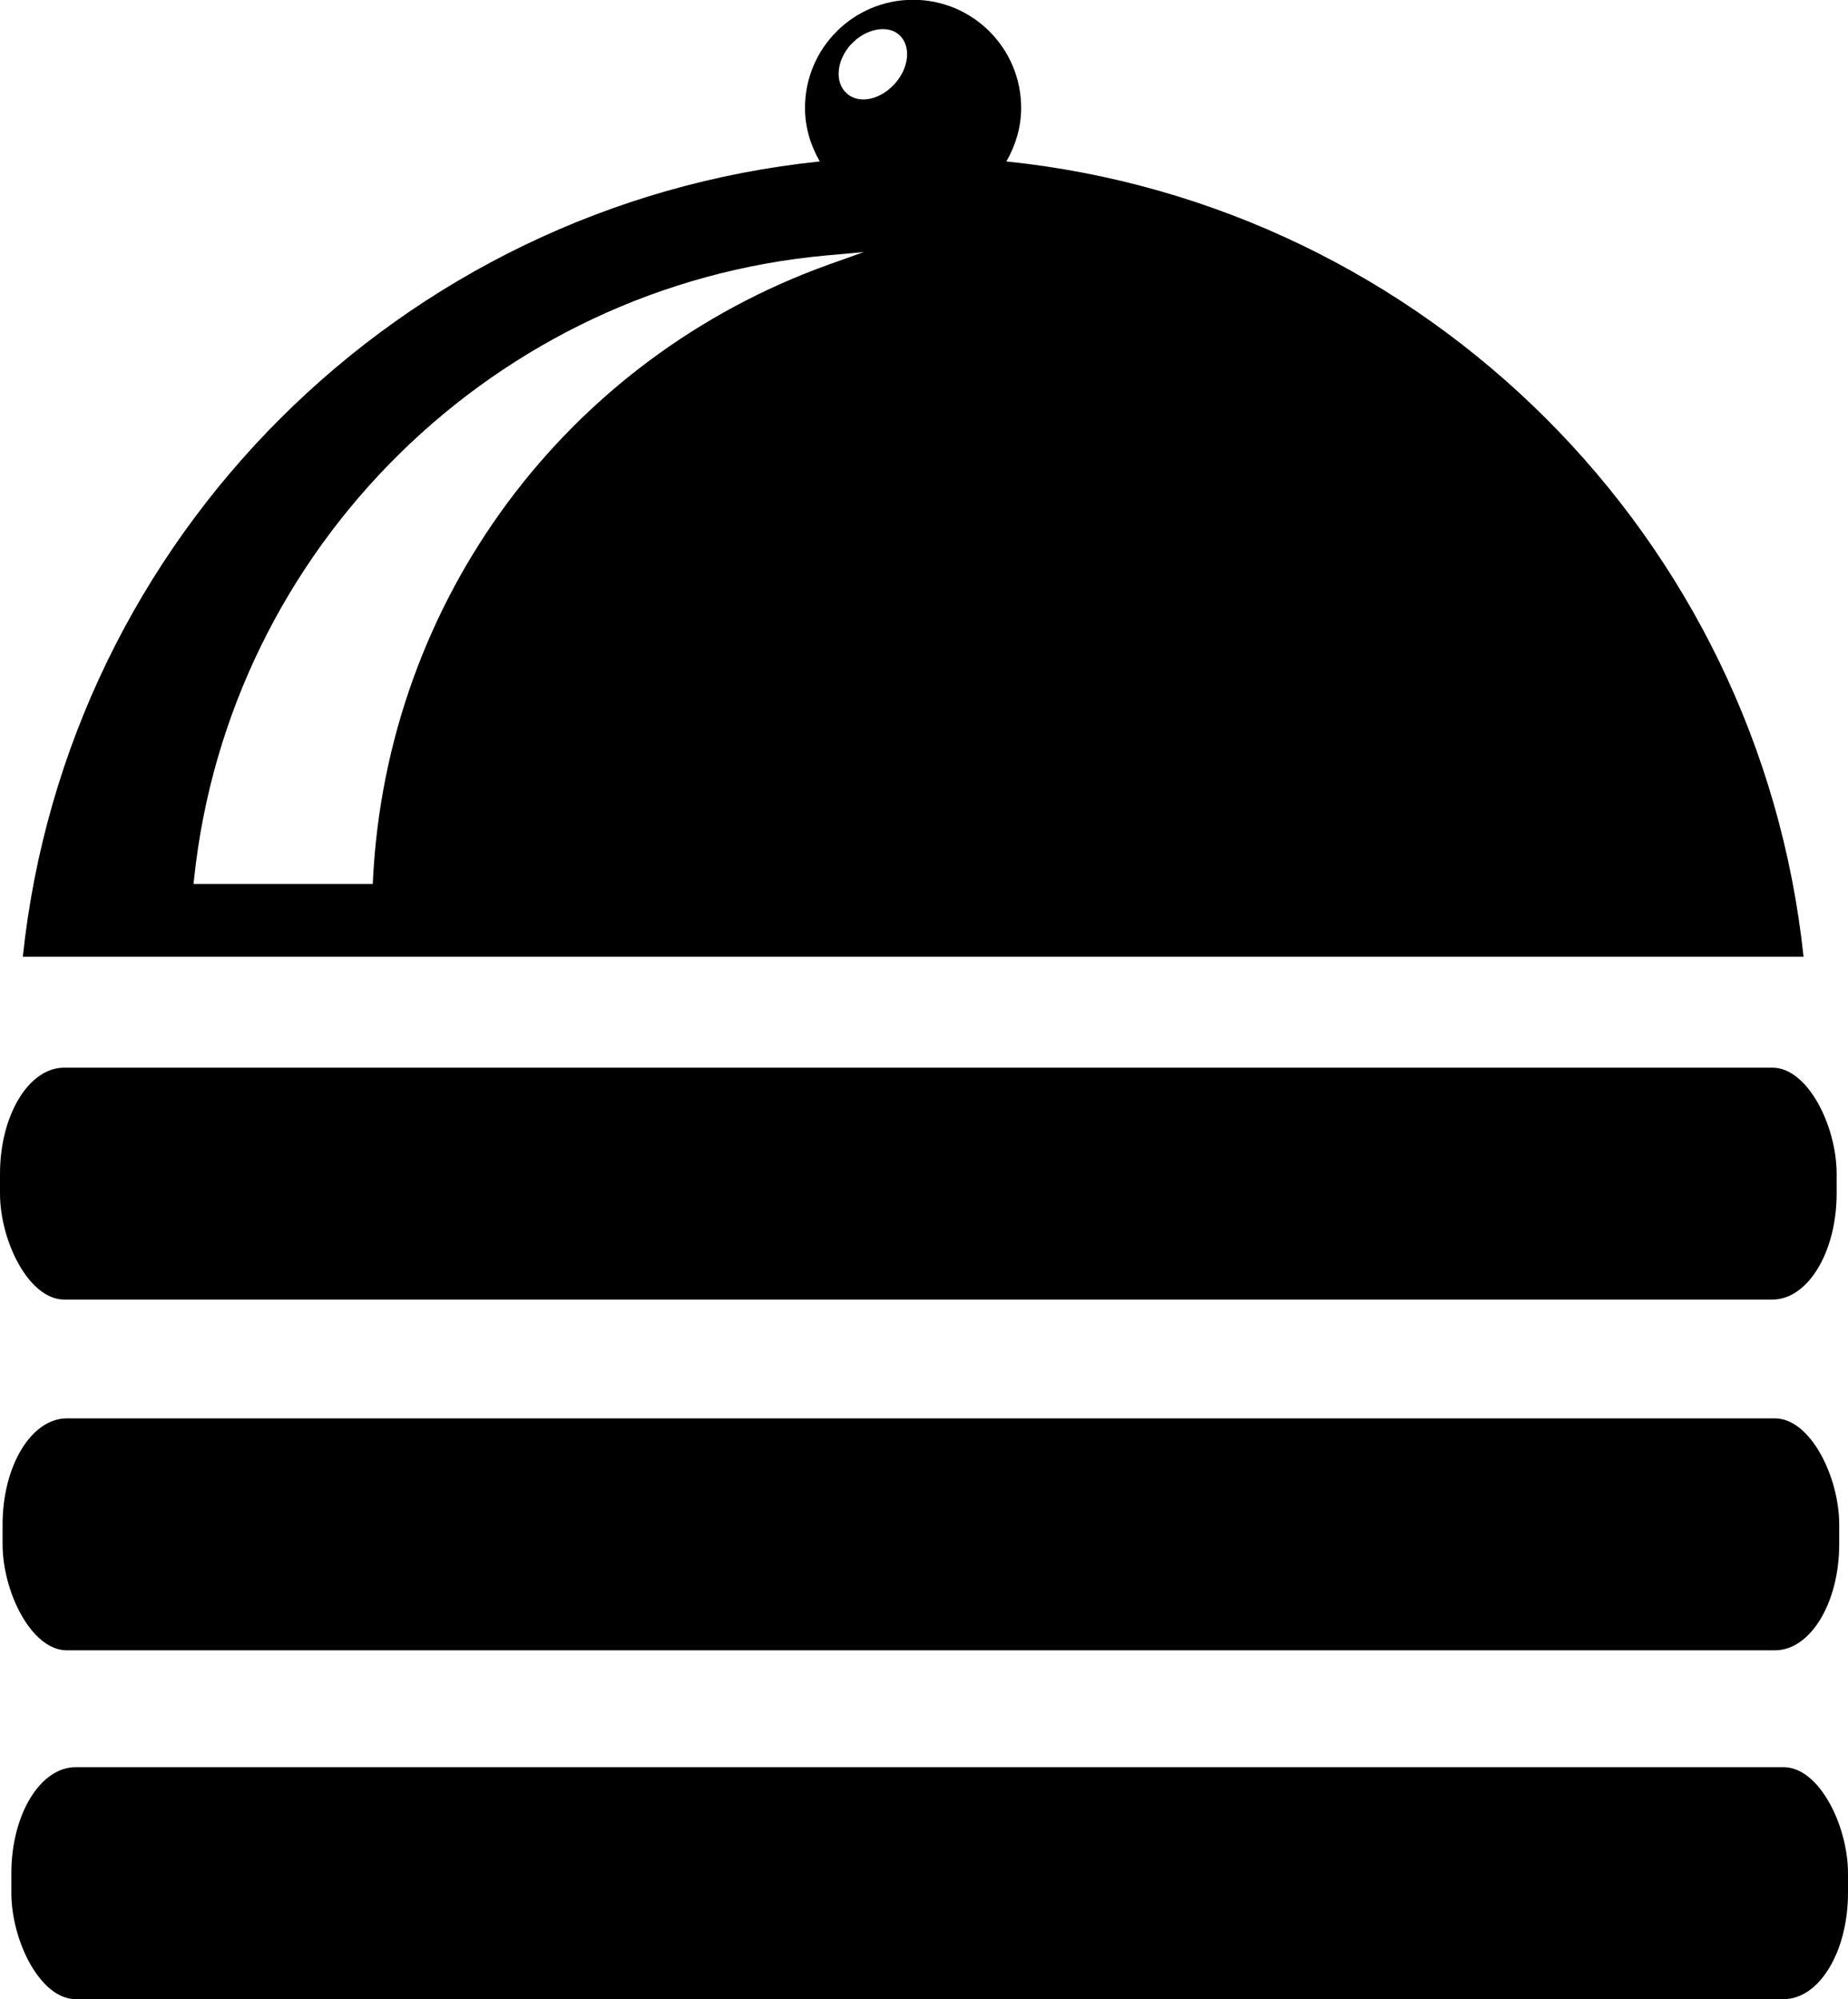 <?xml version="1.0" encoding="UTF-8" standalone="no"?>
<!-- Created with Inkscape (http://www.inkscape.org/) -->

<svg
   width="17.252mm"
   height="18.661mm"
   viewBox="0 0 17.252 18.661"
   version="1.1"
   id="svg1"
   sodipodi:docname="gostilna-menu.svg"
   inkscape:version="1.4 (1:1.4+202410161351+e7c3feb100)"
   xmlns:inkscape="http://www.inkscape.org/namespaces/inkscape"
   xmlns:sodipodi="http://sodipodi.sourceforge.net/DTD/sodipodi-0.dtd"
   xmlns="http://www.w3.org/2000/svg"
   xmlns:svg="http://www.w3.org/2000/svg">
  <sodipodi:namedview
     id="namedview1"
     pagecolor="#ffffff"
     bordercolor="#000000"
     borderopacity="0.25"
     inkscape:showpageshadow="2"
     inkscape:pageopacity="0.0"
     inkscape:pagecheckerboard="0"
     inkscape:deskcolor="#d1d1d1"
     inkscape:document-units="mm"
     inkscape:zoom="5.12"
     inkscape:cx="79.785156"
     inkscape:cy="34.472656"
     inkscape:window-width="2107"
     inkscape:window-height="1400"
     inkscape:window-x="0"
     inkscape:window-y="0"
     inkscape:window-maximized="0"
     inkscape:current-layer="layer1" />
  <defs
     id="defs1">
    <linearGradient
       id="swatch1"
       inkscape:swatch="solid">
      <stop
         style="stop-color:#000000;stop-opacity:1;"
         offset="0"
         id="stop1" />
    </linearGradient>
  </defs>
  <g
     inkscape:label="Plast 1"
     inkscape:groupmode="layer"
     id="layer1"
     transform="translate(-118.056,-117.74)">
    <path
       id="path277"
       d="m 125.794,120.209 c -2.454,0.881 -4.125,3.133 -4.256,5.74 l -0.002,0.042 h -1.673 l 0.005,-0.049 c 0.326,-3.091 2.811,-5.539 5.908,-5.818 l 0.344,-0.031 z m 0.207,-2.054 c 0.131,-0.146 0.339,-0.188 0.449,-0.09 0.113,0.102 0.095,0.306 -0.041,0.457 -0.082,0.091 -0.191,0.146 -0.293,0.146 -0.061,0 -0.115,-0.019 -0.156,-0.057 -0.056,-0.05 -0.083,-0.128 -0.073,-0.217 0.009,-0.084 0.049,-0.169 0.113,-0.24 z m 1.45,1.092 c 0.085,-0.148 0.138,-0.317 0.138,-0.5 0,-0.557 -0.452,-1.009 -1.009,-1.009 -0.557,0 -1.009,0.452 -1.009,1.009 0,0.183 0.053,0.352 0.138,0.5 -3.915,0.406 -7.028,3.512 -7.44,7.424 h 16.624 c -0.413,-3.913 -3.526,-7.019 -7.441,-7.424"
       style="fill:#000000;fill-opacity:1;fill-rule:nonzero;stroke:none;stroke-width:0.035" />
    <rect
       style="fill:#000000;fill-opacity:1;stroke:none;stroke-width:0.273;stroke-linecap:round;stroke-linejoin:round;stroke-dasharray:none;stroke-opacity:1;paint-order:fill markers stroke"
       id="rect3"
       width="17.146"
       height="2.165"
       x="118.056"
       y="127.706"
       inkscape:transform-center-y="0.99917304"
       rx="0.6"
       ry="0.991" />
    <rect
       style="fill:#000000;fill-opacity:1;stroke:none;stroke-width:0.273;stroke-linecap:round;stroke-linejoin:round;stroke-dasharray:none;stroke-opacity:1;paint-order:fill markers stroke"
       id="rect3-0"
       width="17.146"
       height="2.165"
       x="118.08"
       y="130.98"
       inkscape:transform-center-y="0.99920449"
       rx="0.6"
       ry="0.991" />
    <rect
       style="fill:#000000;fill-opacity:1;stroke:none;stroke-width:0.273;stroke-linecap:round;stroke-linejoin:round;stroke-dasharray:none;stroke-opacity:1;paint-order:fill markers stroke"
       id="rect3-06"
       width="17.146"
       height="2.165"
       x="118.162"
       y="134.236"
       inkscape:transform-center-y="0.99920142"
       rx="0.6"
       ry="0.991" />
  </g>
</svg>
